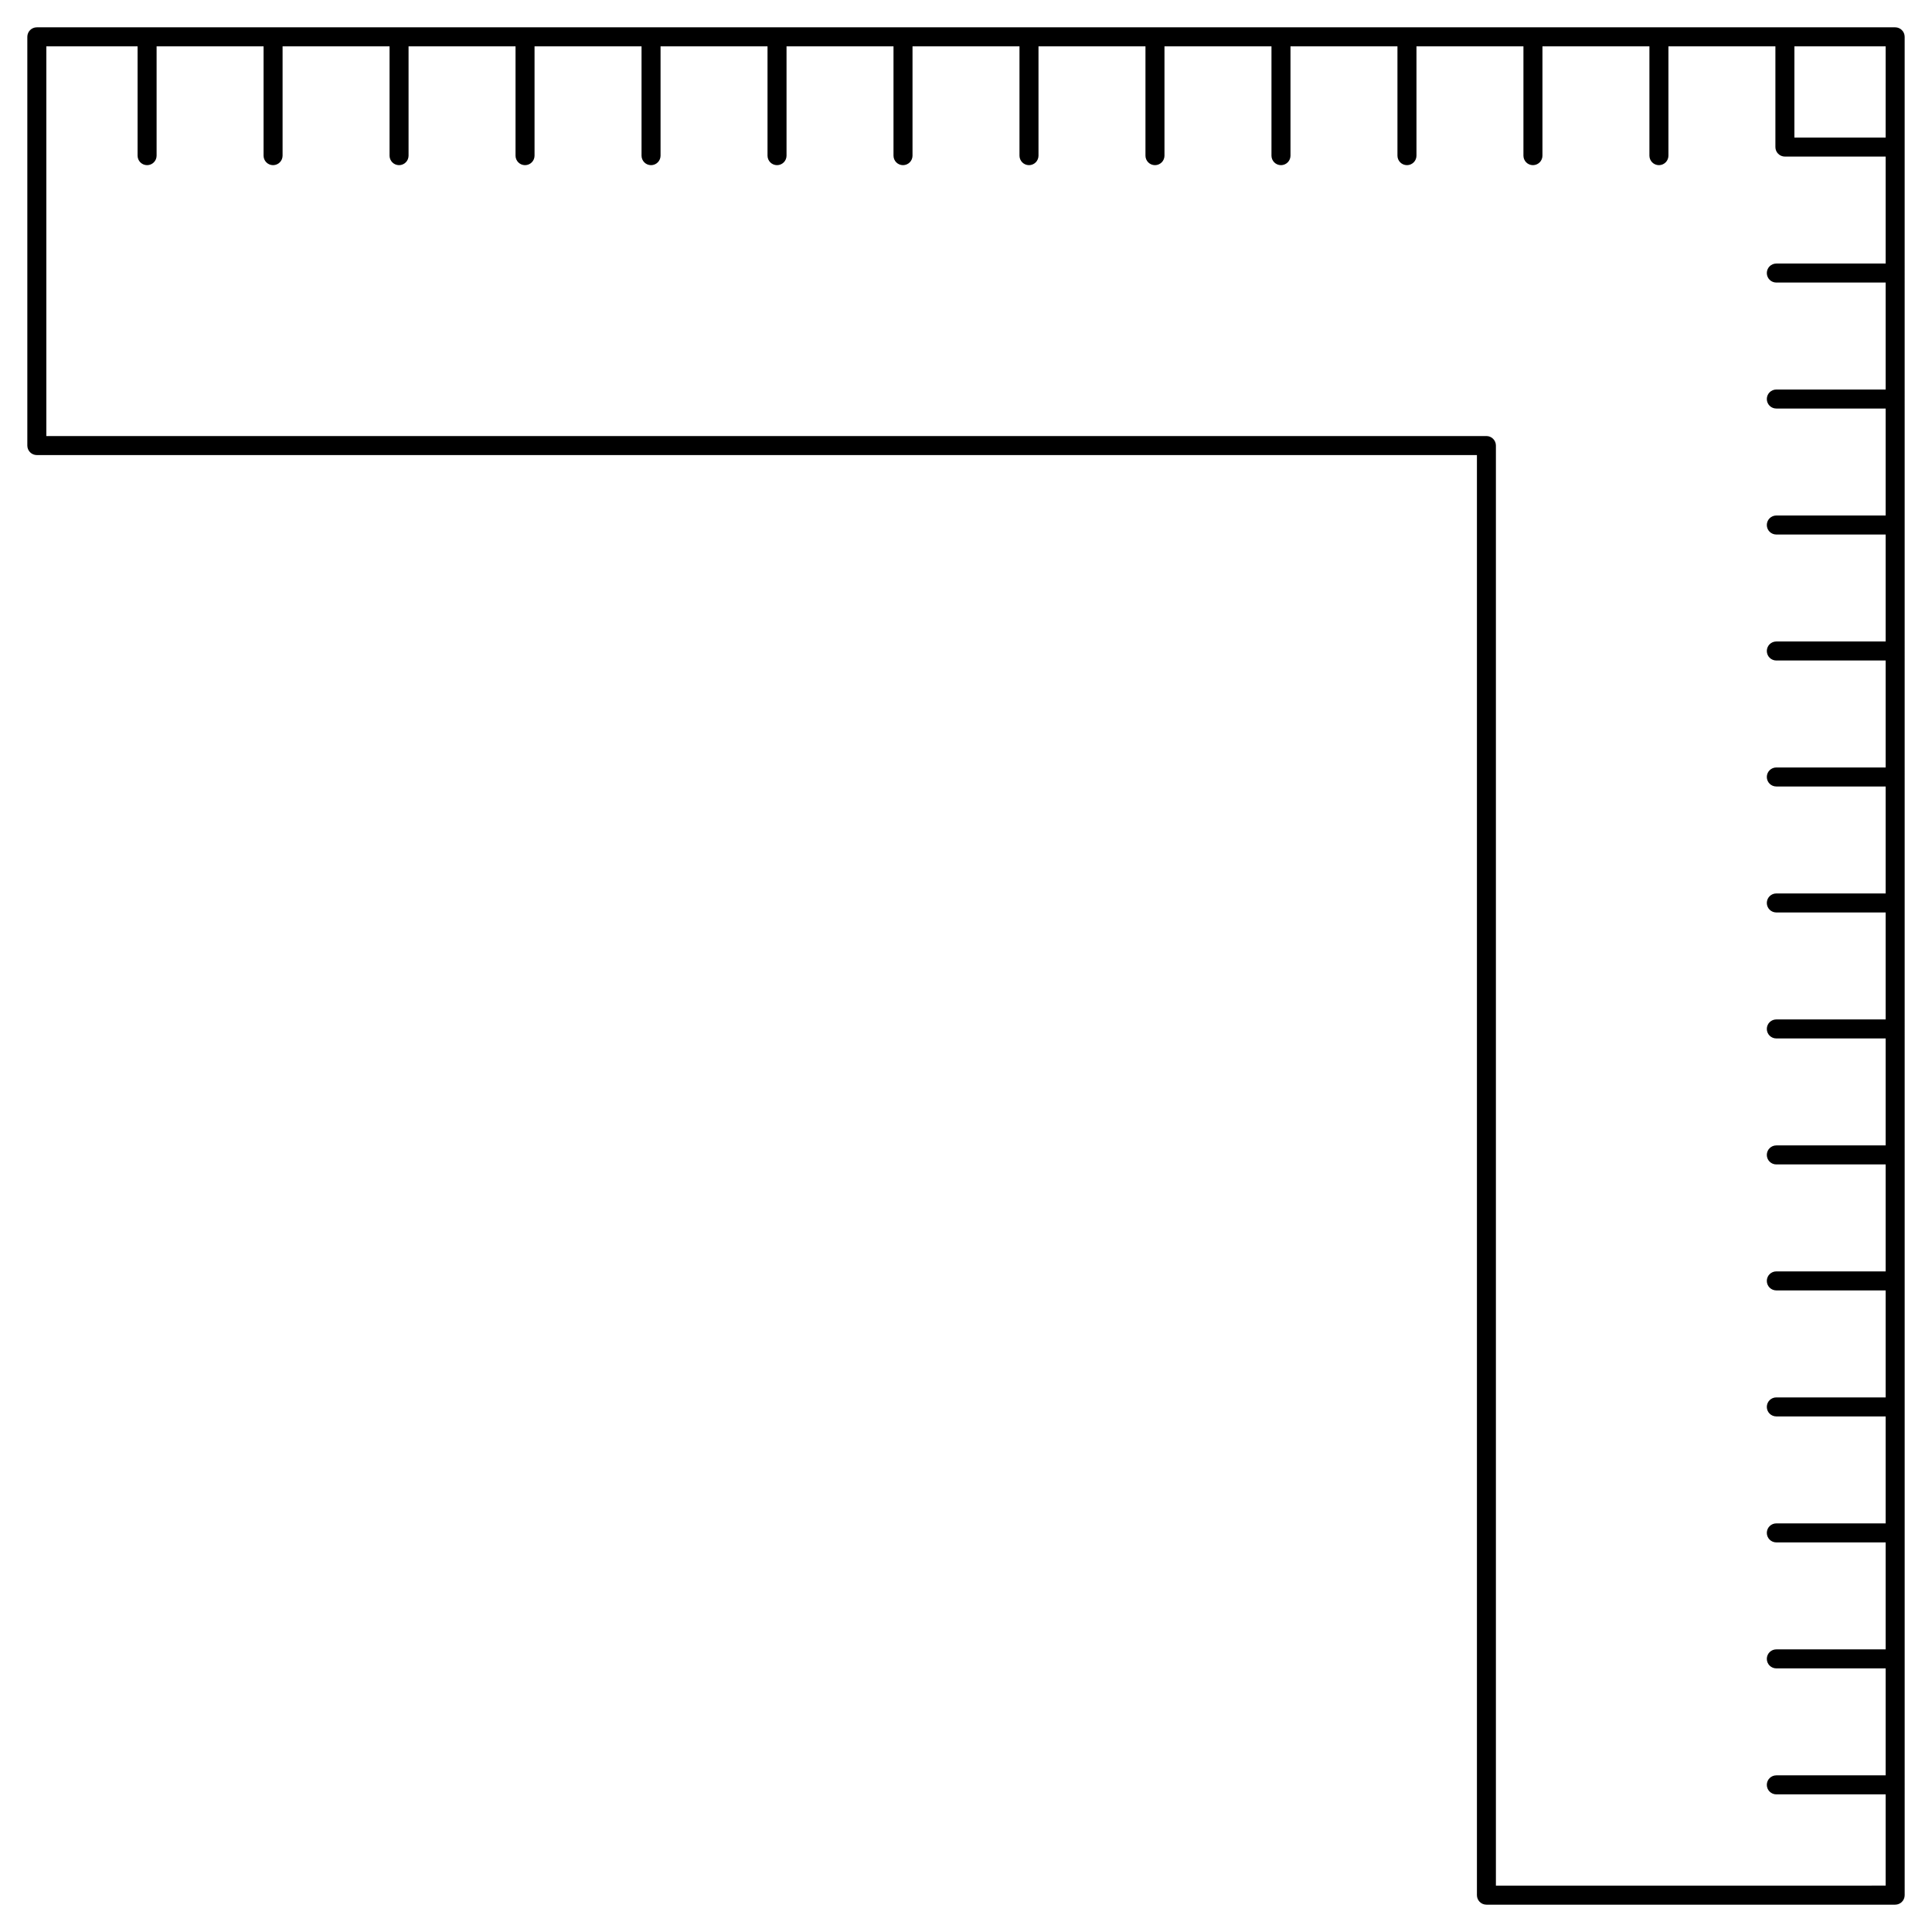 <?xml version="1.0" encoding="UTF-8"?>
<!-- Uploaded to: SVG Repo, www.svgrepo.com, Generator: SVG Repo Mixer Tools -->
<svg fill="#000000" width="800px" height="800px" version="1.1" viewBox="144 144 512 512" xmlns="http://www.w3.org/2000/svg">
 <path d="m646.23 151.24h-492.47c-1.391 0-2.519 1.129-2.519 2.519v108.32c0 1.391 1.129 2.519 2.519 2.519h381.64v381.64c0 1.391 1.129 2.519 2.519 2.519h108.32c1.391 0 2.519-1.129 2.519-2.519l-0.004-492.48c0-1.391-1.129-2.519-2.519-2.519zm-2.519 29.215h-24.18l0.004-24.176h24.18zm-103.28 463.26v-381.64c0-1.391-1.129-2.519-2.519-2.519l-381.63 0.004v-103.28h24.18v28.969c0 1.391 1.129 2.519 2.519 2.519s2.519-1.129 2.519-2.519v-28.969h28.348v28.969c0 1.391 1.129 2.519 2.519 2.519 1.391 0 2.519-1.129 2.519-2.519v-28.969h28.348v28.969c0 1.391 1.129 2.519 2.519 2.519s2.519-1.129 2.519-2.519v-28.969h28.348v28.969c0 1.391 1.129 2.519 2.519 2.519s2.519-1.129 2.519-2.519v-28.969h28.355v28.969c0 1.391 1.129 2.519 2.519 2.519s2.519-1.129 2.519-2.519v-28.969h28.348v28.969c0 1.391 1.129 2.519 2.519 2.519s2.519-1.129 2.519-2.519v-28.969h28.348v28.969c0 1.391 1.129 2.519 2.519 2.519s2.519-1.129 2.519-2.519v-28.969h28.348v28.969c0 1.391 1.129 2.519 2.519 2.519 1.391 0 2.519-1.129 2.519-2.519v-28.969h28.348v28.969c0 1.391 1.129 2.519 2.519 2.519s2.519-1.129 2.519-2.519v-28.969h28.355v28.969c0 1.391 1.129 2.519 2.519 2.519 1.391 0 2.519-1.129 2.519-2.519v-28.969h28.348v28.969c0 1.391 1.129 2.519 2.519 2.519s2.519-1.129 2.519-2.519v-28.969h28.348v28.969c0 1.391 1.129 2.519 2.519 2.519s2.519-1.129 2.519-2.519v-28.969h28.348v28.969c0 1.391 1.129 2.519 2.519 2.519s2.519-1.129 2.519-2.519v-28.969h28.348v26.695c0 1.391 1.129 2.519 2.519 2.519h26.695v28.348h-28.969c-1.391 0-2.519 1.129-2.519 2.519s1.129 2.519 2.519 2.519h28.969v28.348h-28.969c-1.391 0-2.519 1.129-2.519 2.519s1.129 2.519 2.519 2.519h28.969v28.348h-28.969c-1.391 0-2.519 1.129-2.519 2.519s1.129 2.519 2.519 2.519h28.969v28.348h-28.969c-1.391 0-2.519 1.129-2.519 2.519 0 1.391 1.129 2.519 2.519 2.519h28.969v28.348h-28.969c-1.391 0-2.519 1.129-2.519 2.519s1.129 2.519 2.519 2.519h28.969v28.348h-28.969c-1.391 0-2.519 1.129-2.519 2.519s1.129 2.519 2.519 2.519h28.969v28.348h-28.969c-1.391 0-2.519 1.129-2.519 2.519s1.129 2.519 2.519 2.519h28.969v28.348h-28.969c-1.391 0-2.519 1.129-2.519 2.519 0 1.391 1.129 2.519 2.519 2.519h28.969v28.348h-28.969c-1.391 0-2.519 1.129-2.519 2.519s1.129 2.519 2.519 2.519h28.969v28.355h-28.969c-1.391 0-2.519 1.129-2.519 2.519 0 1.391 1.129 2.519 2.519 2.519h28.969v28.348h-28.969c-1.391 0-2.519 1.129-2.519 2.519s1.129 2.519 2.519 2.519h28.969v28.348h-28.969c-1.391 0-2.519 1.129-2.519 2.519s1.129 2.519 2.519 2.519h28.969v28.348h-28.969c-1.391 0-2.519 1.129-2.519 2.519s1.129 2.519 2.519 2.519h28.969v24.18z"/>
</svg>
